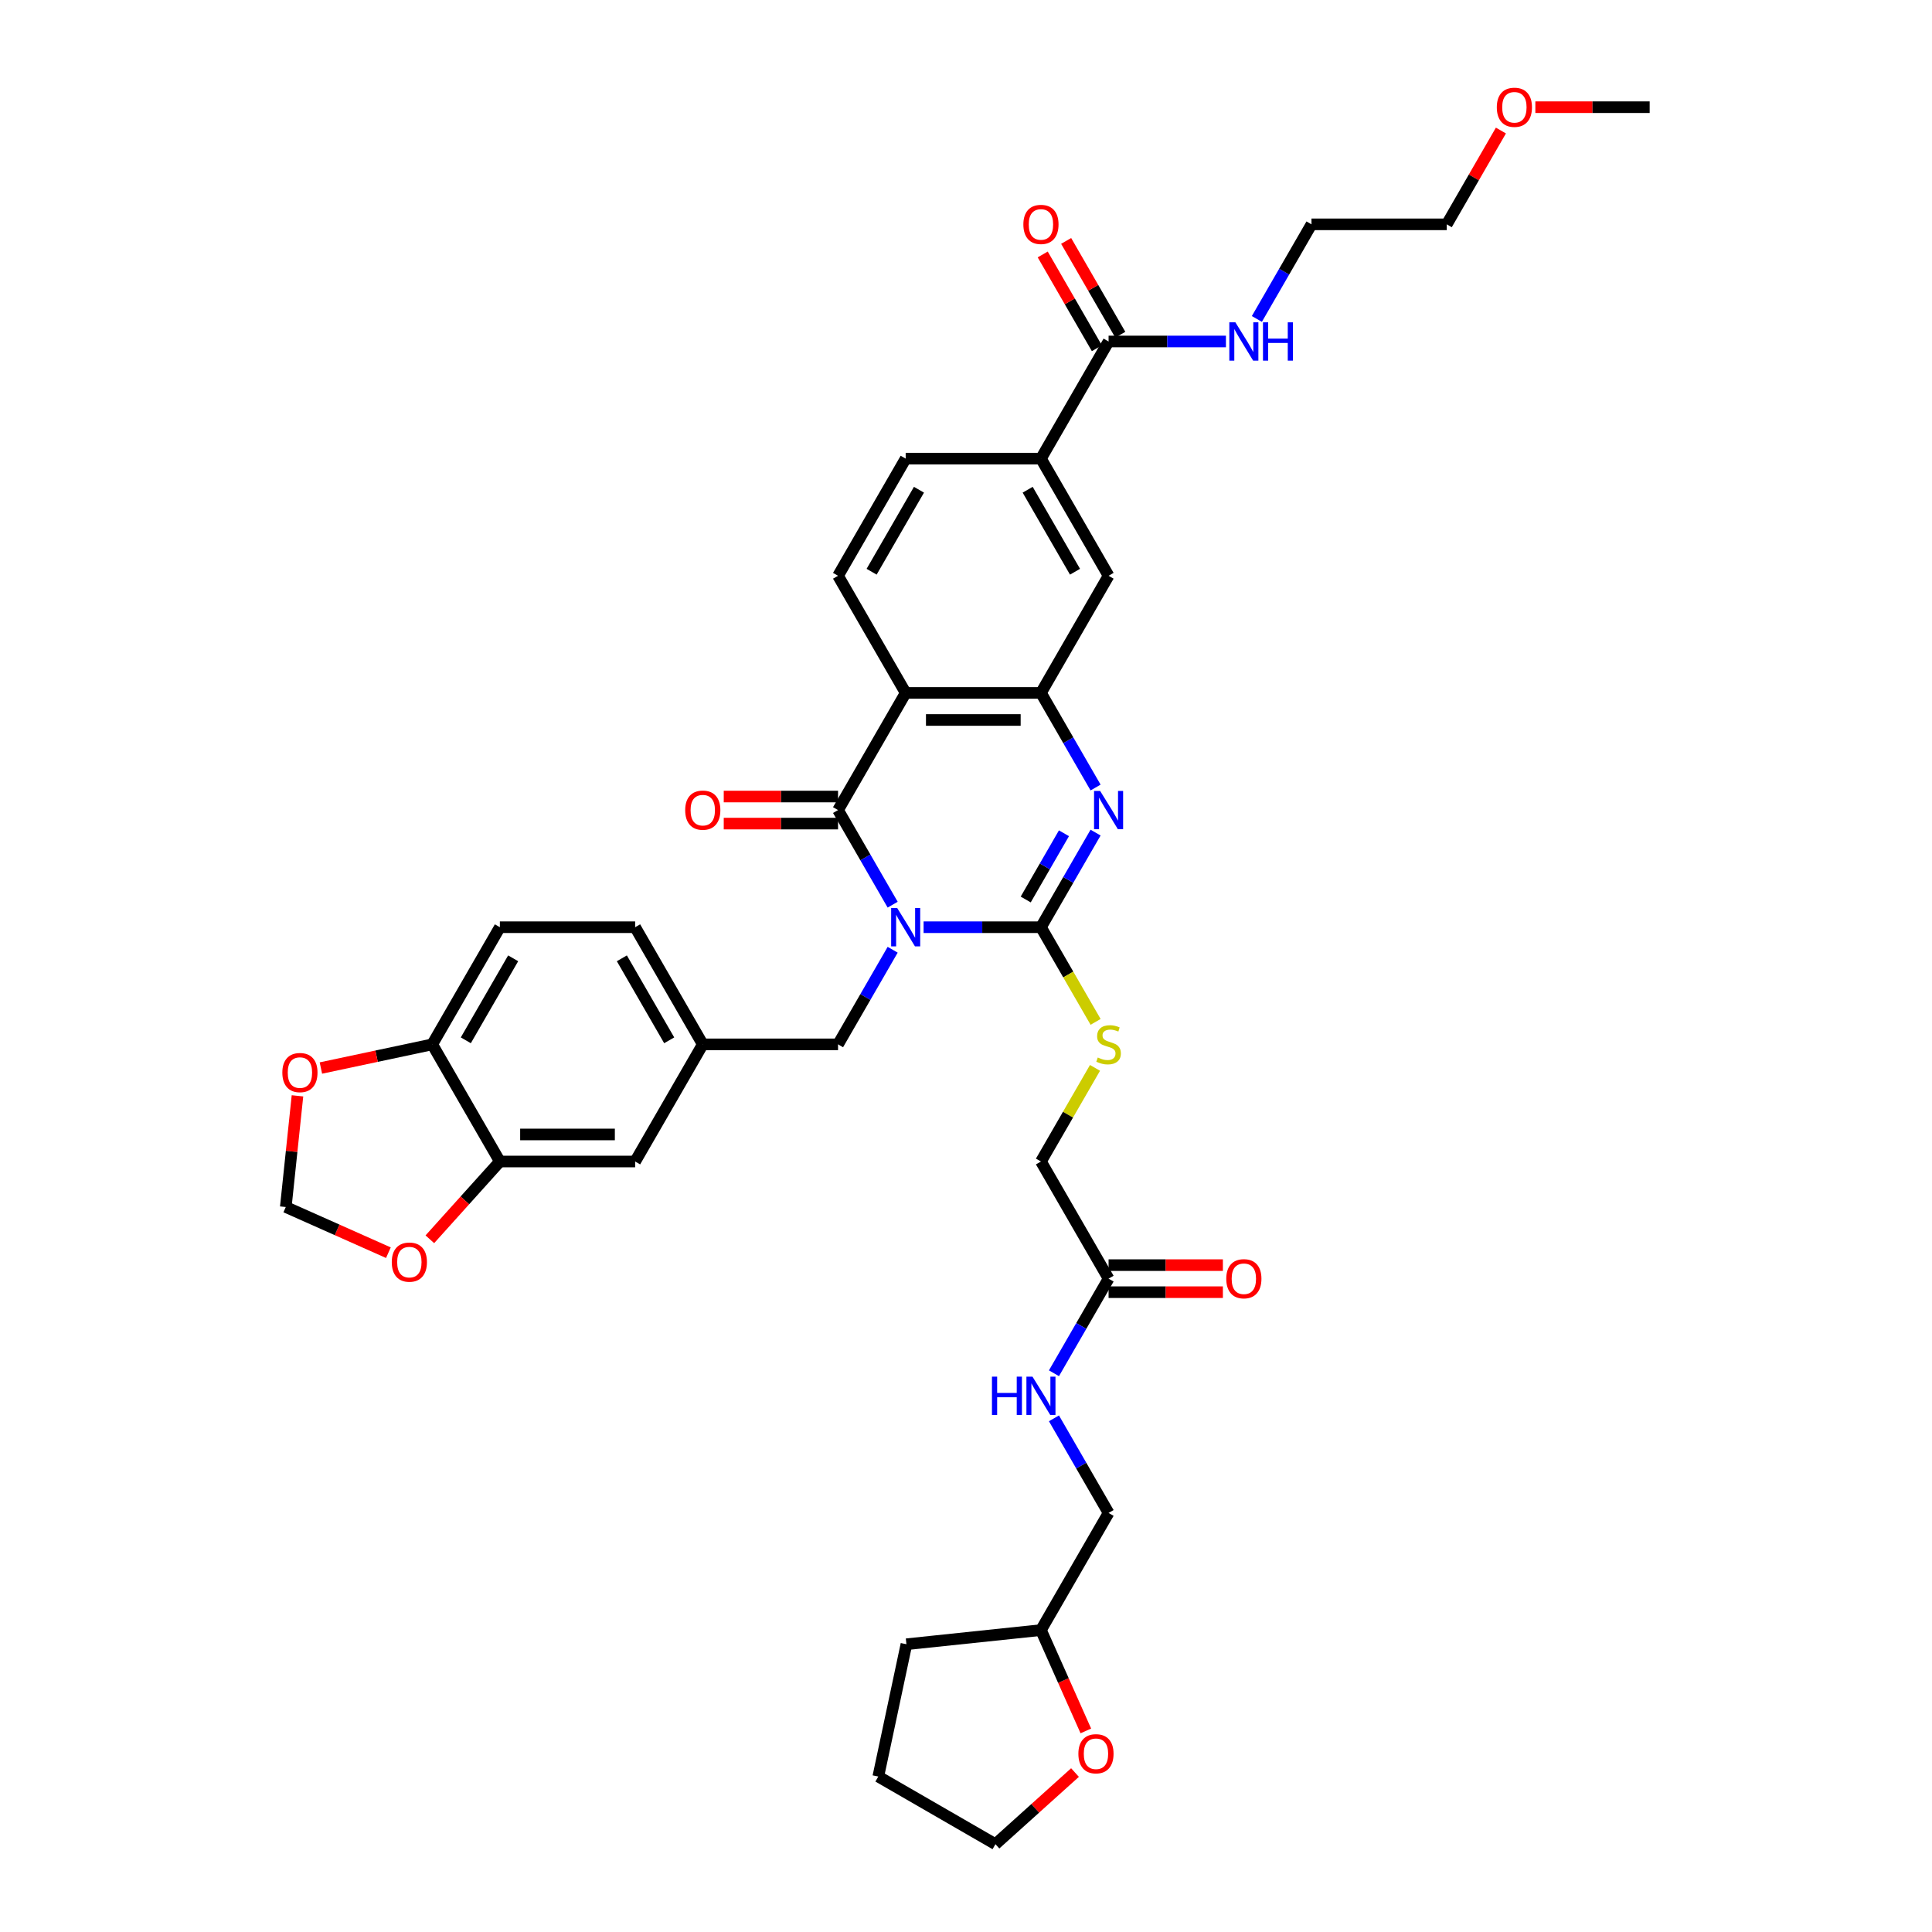<?xml version='1.0' encoding='iso-8859-1'?>
<svg version='1.1' baseProfile='full'
              xmlns='http://www.w3.org/2000/svg'
                      xmlns:rdkit='http://www.rdkit.org/xml'
                      xmlns:xlink='http://www.w3.org/1999/xlink'
                  xml:space='preserve'
width='1000px' height='1000px' viewBox='0 0 1000 1000'>
<!-- END OF HEADER -->
<rect style='opacity:1.0;fill:#FFFFFF;stroke:none' width='1000' height='1000' x='0' y='0'> </rect>
<path class='bond-0' d='M 478.048,479.925 L 508.421,479.925' style='fill:none;fill-rule:evenodd;stroke:#0000FF;stroke-width:6px;stroke-linecap:butt;stroke-linejoin:miter;stroke-opacity:1' />
<path class='bond-0' d='M 508.421,479.925 L 538.794,479.925' style='fill:none;fill-rule:evenodd;stroke:#000000;stroke-width:6px;stroke-linecap:butt;stroke-linejoin:miter;stroke-opacity:1' />
<path class='bond-1' d='M 462.044,468.26 L 447.907,443.775' style='fill:none;fill-rule:evenodd;stroke:#0000FF;stroke-width:6px;stroke-linecap:butt;stroke-linejoin:miter;stroke-opacity:1' />
<path class='bond-1' d='M 447.907,443.775 L 433.771,419.29' style='fill:none;fill-rule:evenodd;stroke:#000000;stroke-width:6px;stroke-linecap:butt;stroke-linejoin:miter;stroke-opacity:1' />
<path class='bond-6' d='M 462.044,491.589 L 447.907,516.075' style='fill:none;fill-rule:evenodd;stroke:#0000FF;stroke-width:6px;stroke-linecap:butt;stroke-linejoin:miter;stroke-opacity:1' />
<path class='bond-6' d='M 447.907,516.075 L 433.771,540.56' style='fill:none;fill-rule:evenodd;stroke:#000000;stroke-width:6px;stroke-linecap:butt;stroke-linejoin:miter;stroke-opacity:1' />
<path class='bond-2' d='M 538.794,479.925 L 552.93,455.44' style='fill:none;fill-rule:evenodd;stroke:#000000;stroke-width:6px;stroke-linecap:butt;stroke-linejoin:miter;stroke-opacity:1' />
<path class='bond-2' d='M 552.93,455.44 L 567.067,430.955' style='fill:none;fill-rule:evenodd;stroke:#0000FF;stroke-width:6px;stroke-linecap:butt;stroke-linejoin:miter;stroke-opacity:1' />
<path class='bond-2' d='M 530.908,465.578 L 540.803,448.438' style='fill:none;fill-rule:evenodd;stroke:#000000;stroke-width:6px;stroke-linecap:butt;stroke-linejoin:miter;stroke-opacity:1' />
<path class='bond-2' d='M 540.803,448.438 L 550.699,431.299' style='fill:none;fill-rule:evenodd;stroke:#0000FF;stroke-width:6px;stroke-linecap:butt;stroke-linejoin:miter;stroke-opacity:1' />
<path class='bond-5' d='M 538.794,479.925 L 552.938,504.424' style='fill:none;fill-rule:evenodd;stroke:#000000;stroke-width:6px;stroke-linecap:butt;stroke-linejoin:miter;stroke-opacity:1' />
<path class='bond-5' d='M 552.938,504.424 L 567.083,528.923' style='fill:none;fill-rule:evenodd;stroke:#CCCC00;stroke-width:6px;stroke-linecap:butt;stroke-linejoin:miter;stroke-opacity:1' />
<path class='bond-3' d='M 433.771,419.29 L 468.778,358.655' style='fill:none;fill-rule:evenodd;stroke:#000000;stroke-width:6px;stroke-linecap:butt;stroke-linejoin:miter;stroke-opacity:1' />
<path class='bond-13' d='M 433.771,412.288 L 404.189,412.288' style='fill:none;fill-rule:evenodd;stroke:#000000;stroke-width:6px;stroke-linecap:butt;stroke-linejoin:miter;stroke-opacity:1' />
<path class='bond-13' d='M 404.189,412.288 L 374.608,412.288' style='fill:none;fill-rule:evenodd;stroke:#FF0000;stroke-width:6px;stroke-linecap:butt;stroke-linejoin:miter;stroke-opacity:1' />
<path class='bond-13' d='M 433.771,426.292 L 404.189,426.292' style='fill:none;fill-rule:evenodd;stroke:#000000;stroke-width:6px;stroke-linecap:butt;stroke-linejoin:miter;stroke-opacity:1' />
<path class='bond-13' d='M 404.189,426.292 L 374.608,426.292' style='fill:none;fill-rule:evenodd;stroke:#FF0000;stroke-width:6px;stroke-linecap:butt;stroke-linejoin:miter;stroke-opacity:1' />
<path class='bond-38' d='M 567.067,407.625 L 552.93,383.14' style='fill:none;fill-rule:evenodd;stroke:#0000FF;stroke-width:6px;stroke-linecap:butt;stroke-linejoin:miter;stroke-opacity:1' />
<path class='bond-38' d='M 552.93,383.14 L 538.794,358.655' style='fill:none;fill-rule:evenodd;stroke:#000000;stroke-width:6px;stroke-linecap:butt;stroke-linejoin:miter;stroke-opacity:1' />
<path class='bond-4' d='M 468.778,358.655 L 538.794,358.655' style='fill:none;fill-rule:evenodd;stroke:#000000;stroke-width:6px;stroke-linecap:butt;stroke-linejoin:miter;stroke-opacity:1' />
<path class='bond-4' d='M 479.281,372.658 L 528.291,372.658' style='fill:none;fill-rule:evenodd;stroke:#000000;stroke-width:6px;stroke-linecap:butt;stroke-linejoin:miter;stroke-opacity:1' />
<path class='bond-9' d='M 468.778,358.655 L 433.771,298.02' style='fill:none;fill-rule:evenodd;stroke:#000000;stroke-width:6px;stroke-linecap:butt;stroke-linejoin:miter;stroke-opacity:1' />
<path class='bond-8' d='M 538.794,358.655 L 573.801,298.02' style='fill:none;fill-rule:evenodd;stroke:#000000;stroke-width:6px;stroke-linecap:butt;stroke-linejoin:miter;stroke-opacity:1' />
<path class='bond-25' d='M 566.776,552.728 L 552.785,576.962' style='fill:none;fill-rule:evenodd;stroke:#CCCC00;stroke-width:6px;stroke-linecap:butt;stroke-linejoin:miter;stroke-opacity:1' />
<path class='bond-25' d='M 552.785,576.962 L 538.794,601.195' style='fill:none;fill-rule:evenodd;stroke:#000000;stroke-width:6px;stroke-linecap:butt;stroke-linejoin:miter;stroke-opacity:1' />
<path class='bond-19' d='M 433.771,540.56 L 363.756,540.56' style='fill:none;fill-rule:evenodd;stroke:#000000;stroke-width:6px;stroke-linecap:butt;stroke-linejoin:miter;stroke-opacity:1' />
<path class='bond-7' d='M 573.801,176.75 L 538.794,237.385' style='fill:none;fill-rule:evenodd;stroke:#000000;stroke-width:6px;stroke-linecap:butt;stroke-linejoin:miter;stroke-opacity:1' />
<path class='bond-22' d='M 579.865,173.25 L 565.849,148.975' style='fill:none;fill-rule:evenodd;stroke:#000000;stroke-width:6px;stroke-linecap:butt;stroke-linejoin:miter;stroke-opacity:1' />
<path class='bond-22' d='M 565.849,148.975 L 551.834,124.699' style='fill:none;fill-rule:evenodd;stroke:#FF0000;stroke-width:6px;stroke-linecap:butt;stroke-linejoin:miter;stroke-opacity:1' />
<path class='bond-22' d='M 567.738,180.251 L 553.722,155.976' style='fill:none;fill-rule:evenodd;stroke:#000000;stroke-width:6px;stroke-linecap:butt;stroke-linejoin:miter;stroke-opacity:1' />
<path class='bond-22' d='M 553.722,155.976 L 539.707,131.701' style='fill:none;fill-rule:evenodd;stroke:#FF0000;stroke-width:6px;stroke-linecap:butt;stroke-linejoin:miter;stroke-opacity:1' />
<path class='bond-27' d='M 573.801,176.75 L 604.174,176.75' style='fill:none;fill-rule:evenodd;stroke:#000000;stroke-width:6px;stroke-linecap:butt;stroke-linejoin:miter;stroke-opacity:1' />
<path class='bond-27' d='M 604.174,176.75 L 634.546,176.75' style='fill:none;fill-rule:evenodd;stroke:#0000FF;stroke-width:6px;stroke-linecap:butt;stroke-linejoin:miter;stroke-opacity:1' />
<path class='bond-40' d='M 573.801,298.02 L 538.794,237.385' style='fill:none;fill-rule:evenodd;stroke:#000000;stroke-width:6px;stroke-linecap:butt;stroke-linejoin:miter;stroke-opacity:1' />
<path class='bond-40' d='M 556.423,295.927 L 531.918,253.482' style='fill:none;fill-rule:evenodd;stroke:#000000;stroke-width:6px;stroke-linecap:butt;stroke-linejoin:miter;stroke-opacity:1' />
<path class='bond-21' d='M 433.771,298.02 L 468.778,237.385' style='fill:none;fill-rule:evenodd;stroke:#000000;stroke-width:6px;stroke-linecap:butt;stroke-linejoin:miter;stroke-opacity:1' />
<path class='bond-21' d='M 451.149,295.927 L 475.654,253.482' style='fill:none;fill-rule:evenodd;stroke:#000000;stroke-width:6px;stroke-linecap:butt;stroke-linejoin:miter;stroke-opacity:1' />
<path class='bond-10' d='M 538.794,237.385 L 468.778,237.385' style='fill:none;fill-rule:evenodd;stroke:#000000;stroke-width:6px;stroke-linecap:butt;stroke-linejoin:miter;stroke-opacity:1' />
<path class='bond-11' d='M 258.733,601.195 L 328.748,601.195' style='fill:none;fill-rule:evenodd;stroke:#000000;stroke-width:6px;stroke-linecap:butt;stroke-linejoin:miter;stroke-opacity:1' />
<path class='bond-11' d='M 269.235,587.192 L 318.246,587.192' style='fill:none;fill-rule:evenodd;stroke:#000000;stroke-width:6px;stroke-linecap:butt;stroke-linejoin:miter;stroke-opacity:1' />
<path class='bond-15' d='M 258.733,601.195 L 240.61,621.322' style='fill:none;fill-rule:evenodd;stroke:#000000;stroke-width:6px;stroke-linecap:butt;stroke-linejoin:miter;stroke-opacity:1' />
<path class='bond-15' d='M 240.61,621.322 L 222.487,641.449' style='fill:none;fill-rule:evenodd;stroke:#FF0000;stroke-width:6px;stroke-linecap:butt;stroke-linejoin:miter;stroke-opacity:1' />
<path class='bond-39' d='M 258.733,601.195 L 223.725,540.56' style='fill:none;fill-rule:evenodd;stroke:#000000;stroke-width:6px;stroke-linecap:butt;stroke-linejoin:miter;stroke-opacity:1' />
<path class='bond-12' d='M 573.801,661.83 L 538.794,601.195' style='fill:none;fill-rule:evenodd;stroke:#000000;stroke-width:6px;stroke-linecap:butt;stroke-linejoin:miter;stroke-opacity:1' />
<path class='bond-20' d='M 573.801,661.83 L 559.665,686.315' style='fill:none;fill-rule:evenodd;stroke:#000000;stroke-width:6px;stroke-linecap:butt;stroke-linejoin:miter;stroke-opacity:1' />
<path class='bond-20' d='M 559.665,686.315 L 545.528,710.8' style='fill:none;fill-rule:evenodd;stroke:#0000FF;stroke-width:6px;stroke-linecap:butt;stroke-linejoin:miter;stroke-opacity:1' />
<path class='bond-23' d='M 573.801,668.831 L 603.383,668.831' style='fill:none;fill-rule:evenodd;stroke:#000000;stroke-width:6px;stroke-linecap:butt;stroke-linejoin:miter;stroke-opacity:1' />
<path class='bond-23' d='M 603.383,668.831 L 632.964,668.831' style='fill:none;fill-rule:evenodd;stroke:#FF0000;stroke-width:6px;stroke-linecap:butt;stroke-linejoin:miter;stroke-opacity:1' />
<path class='bond-23' d='M 573.801,654.828 L 603.383,654.828' style='fill:none;fill-rule:evenodd;stroke:#000000;stroke-width:6px;stroke-linecap:butt;stroke-linejoin:miter;stroke-opacity:1' />
<path class='bond-23' d='M 603.383,654.828 L 632.964,654.828' style='fill:none;fill-rule:evenodd;stroke:#FF0000;stroke-width:6px;stroke-linecap:butt;stroke-linejoin:miter;stroke-opacity:1' />
<path class='bond-14' d='M 223.725,540.56 L 258.733,479.925' style='fill:none;fill-rule:evenodd;stroke:#000000;stroke-width:6px;stroke-linecap:butt;stroke-linejoin:miter;stroke-opacity:1' />
<path class='bond-14' d='M 241.104,538.466 L 265.609,496.022' style='fill:none;fill-rule:evenodd;stroke:#000000;stroke-width:6px;stroke-linecap:butt;stroke-linejoin:miter;stroke-opacity:1' />
<path class='bond-16' d='M 223.725,540.56 L 194.909,546.685' style='fill:none;fill-rule:evenodd;stroke:#000000;stroke-width:6px;stroke-linecap:butt;stroke-linejoin:miter;stroke-opacity:1' />
<path class='bond-16' d='M 194.909,546.685 L 166.093,552.81' style='fill:none;fill-rule:evenodd;stroke:#FF0000;stroke-width:6px;stroke-linecap:butt;stroke-linejoin:miter;stroke-opacity:1' />
<path class='bond-17' d='M 201.031,648.394 L 174.477,636.571' style='fill:none;fill-rule:evenodd;stroke:#FF0000;stroke-width:6px;stroke-linecap:butt;stroke-linejoin:miter;stroke-opacity:1' />
<path class='bond-17' d='M 174.477,636.571 L 147.922,624.748' style='fill:none;fill-rule:evenodd;stroke:#000000;stroke-width:6px;stroke-linecap:butt;stroke-linejoin:miter;stroke-opacity:1' />
<path class='bond-41' d='M 153.97,567.201 L 150.946,595.975' style='fill:none;fill-rule:evenodd;stroke:#FF0000;stroke-width:6px;stroke-linecap:butt;stroke-linejoin:miter;stroke-opacity:1' />
<path class='bond-41' d='M 150.946,595.975 L 147.922,624.748' style='fill:none;fill-rule:evenodd;stroke:#000000;stroke-width:6px;stroke-linecap:butt;stroke-linejoin:miter;stroke-opacity:1' />
<path class='bond-18' d='M 328.748,601.195 L 363.756,540.56' style='fill:none;fill-rule:evenodd;stroke:#000000;stroke-width:6px;stroke-linecap:butt;stroke-linejoin:miter;stroke-opacity:1' />
<path class='bond-28' d='M 363.756,540.56 L 328.748,479.925' style='fill:none;fill-rule:evenodd;stroke:#000000;stroke-width:6px;stroke-linecap:butt;stroke-linejoin:miter;stroke-opacity:1' />
<path class='bond-28' d='M 346.378,538.466 L 321.872,496.022' style='fill:none;fill-rule:evenodd;stroke:#000000;stroke-width:6px;stroke-linecap:butt;stroke-linejoin:miter;stroke-opacity:1' />
<path class='bond-29' d='M 545.528,734.129 L 559.665,758.614' style='fill:none;fill-rule:evenodd;stroke:#0000FF;stroke-width:6px;stroke-linecap:butt;stroke-linejoin:miter;stroke-opacity:1' />
<path class='bond-29' d='M 559.665,758.614 L 573.801,783.099' style='fill:none;fill-rule:evenodd;stroke:#000000;stroke-width:6px;stroke-linecap:butt;stroke-linejoin:miter;stroke-opacity:1' />
<path class='bond-24' d='M 562.028,895.92 L 550.411,869.827' style='fill:none;fill-rule:evenodd;stroke:#FF0000;stroke-width:6px;stroke-linecap:butt;stroke-linejoin:miter;stroke-opacity:1' />
<path class='bond-24' d='M 550.411,869.827 L 538.794,843.734' style='fill:none;fill-rule:evenodd;stroke:#000000;stroke-width:6px;stroke-linecap:butt;stroke-linejoin:miter;stroke-opacity:1' />
<path class='bond-32' d='M 556.419,917.468 L 535.829,936.007' style='fill:none;fill-rule:evenodd;stroke:#FF0000;stroke-width:6px;stroke-linecap:butt;stroke-linejoin:miter;stroke-opacity:1' />
<path class='bond-32' d='M 535.829,936.007 L 515.24,954.545' style='fill:none;fill-rule:evenodd;stroke:#000000;stroke-width:6px;stroke-linecap:butt;stroke-linejoin:miter;stroke-opacity:1' />
<path class='bond-26' d='M 258.733,479.925 L 328.748,479.925' style='fill:none;fill-rule:evenodd;stroke:#000000;stroke-width:6px;stroke-linecap:butt;stroke-linejoin:miter;stroke-opacity:1' />
<path class='bond-33' d='M 650.551,165.086 L 664.687,140.601' style='fill:none;fill-rule:evenodd;stroke:#0000FF;stroke-width:6px;stroke-linecap:butt;stroke-linejoin:miter;stroke-opacity:1' />
<path class='bond-33' d='M 664.687,140.601 L 678.824,116.116' style='fill:none;fill-rule:evenodd;stroke:#000000;stroke-width:6px;stroke-linecap:butt;stroke-linejoin:miter;stroke-opacity:1' />
<path class='bond-30' d='M 573.801,783.099 L 538.794,843.734' style='fill:none;fill-rule:evenodd;stroke:#000000;stroke-width:6px;stroke-linecap:butt;stroke-linejoin:miter;stroke-opacity:1' />
<path class='bond-36' d='M 538.794,843.734 L 469.162,851.053' style='fill:none;fill-rule:evenodd;stroke:#000000;stroke-width:6px;stroke-linecap:butt;stroke-linejoin:miter;stroke-opacity:1' />
<path class='bond-31' d='M 776.869,67.565 L 762.854,91.841' style='fill:none;fill-rule:evenodd;stroke:#FF0000;stroke-width:6px;stroke-linecap:butt;stroke-linejoin:miter;stroke-opacity:1' />
<path class='bond-31' d='M 762.854,91.841 L 748.839,116.116' style='fill:none;fill-rule:evenodd;stroke:#000000;stroke-width:6px;stroke-linecap:butt;stroke-linejoin:miter;stroke-opacity:1' />
<path class='bond-35' d='M 794.699,55.481 L 824.28,55.481' style='fill:none;fill-rule:evenodd;stroke:#FF0000;stroke-width:6px;stroke-linecap:butt;stroke-linejoin:miter;stroke-opacity:1' />
<path class='bond-35' d='M 824.28,55.481 L 853.862,55.481' style='fill:none;fill-rule:evenodd;stroke:#000000;stroke-width:6px;stroke-linecap:butt;stroke-linejoin:miter;stroke-opacity:1' />
<path class='bond-42' d='M 515.24,954.545 L 454.605,919.538' style='fill:none;fill-rule:evenodd;stroke:#000000;stroke-width:6px;stroke-linecap:butt;stroke-linejoin:miter;stroke-opacity:1' />
<path class='bond-34' d='M 678.824,116.116 L 748.839,116.116' style='fill:none;fill-rule:evenodd;stroke:#000000;stroke-width:6px;stroke-linecap:butt;stroke-linejoin:miter;stroke-opacity:1' />
<path class='bond-37' d='M 469.162,851.053 L 454.605,919.538' style='fill:none;fill-rule:evenodd;stroke:#000000;stroke-width:6px;stroke-linecap:butt;stroke-linejoin:miter;stroke-opacity:1' />
<path  class='atom-0' d='M 464.395 470.011
L 470.893 480.513
Q 471.537 481.549, 472.573 483.426
Q 473.609 485.302, 473.665 485.414
L 473.665 470.011
L 476.298 470.011
L 476.298 489.839
L 473.581 489.839
L 466.608 478.357
Q 465.796 477.012, 464.928 475.472
Q 464.087 473.932, 463.835 473.455
L 463.835 489.839
L 461.259 489.839
L 461.259 470.011
L 464.395 470.011
' fill='#0000FF'/>
<path  class='atom-3' d='M 569.418 409.376
L 575.916 419.878
Q 576.56 420.914, 577.596 422.791
Q 578.632 424.667, 578.688 424.779
L 578.688 409.376
L 581.321 409.376
L 581.321 429.204
L 578.604 429.204
L 571.631 417.722
Q 570.818 416.377, 569.95 414.837
Q 569.11 413.297, 568.858 412.821
L 568.858 429.204
L 566.281 429.204
L 566.281 409.376
L 569.418 409.376
' fill='#0000FF'/>
<path  class='atom-6' d='M 568.2 547.365
Q 568.424 547.449, 569.348 547.841
Q 570.272 548.233, 571.281 548.485
Q 572.317 548.71, 573.325 548.71
Q 575.201 548.71, 576.294 547.813
Q 577.386 546.889, 577.386 545.293
Q 577.386 544.201, 576.826 543.528
Q 576.294 542.856, 575.453 542.492
Q 574.613 542.128, 573.213 541.708
Q 571.449 541.176, 570.384 540.672
Q 569.348 540.168, 568.592 539.103
Q 567.864 538.039, 567.864 536.247
Q 567.864 533.754, 569.544 532.214
Q 571.253 530.674, 574.613 530.674
Q 576.91 530.674, 579.514 531.766
L 578.87 533.922
Q 576.49 532.942, 574.697 532.942
Q 572.765 532.942, 571.701 533.754
Q 570.636 534.538, 570.664 535.911
Q 570.664 536.975, 571.197 537.619
Q 571.757 538.263, 572.541 538.627
Q 573.353 538.991, 574.697 539.412
Q 576.49 539.972, 577.554 540.532
Q 578.618 541.092, 579.374 542.24
Q 580.158 543.36, 580.158 545.293
Q 580.158 548.037, 578.31 549.522
Q 576.49 550.978, 573.437 550.978
Q 571.673 550.978, 570.328 550.586
Q 569.012 550.222, 567.444 549.578
L 568.2 547.365
' fill='#CCCC00'/>
<path  class='atom-14' d='M 354.654 419.346
Q 354.654 414.585, 357.006 411.924
Q 359.359 409.264, 363.756 409.264
Q 368.153 409.264, 370.505 411.924
Q 372.858 414.585, 372.858 419.346
Q 372.858 424.163, 370.477 426.908
Q 368.097 429.624, 363.756 429.624
Q 359.387 429.624, 357.006 426.908
Q 354.654 424.191, 354.654 419.346
M 363.756 427.384
Q 366.78 427.384, 368.405 425.367
Q 370.057 423.323, 370.057 419.346
Q 370.057 415.453, 368.405 413.493
Q 366.78 411.504, 363.756 411.504
Q 360.731 411.504, 359.079 413.465
Q 357.454 415.425, 357.454 419.346
Q 357.454 423.351, 359.079 425.367
Q 360.731 427.384, 363.756 427.384
' fill='#FF0000'/>
<path  class='atom-16' d='M 202.782 653.282
Q 202.782 648.521, 205.134 645.86
Q 207.487 643.2, 211.884 643.2
Q 216.281 643.2, 218.633 645.86
Q 220.986 648.521, 220.986 653.282
Q 220.986 658.099, 218.605 660.844
Q 216.225 663.56, 211.884 663.56
Q 207.515 663.56, 205.134 660.844
Q 202.782 658.127, 202.782 653.282
M 211.884 661.32
Q 214.908 661.32, 216.533 659.303
Q 218.185 657.259, 218.185 653.282
Q 218.185 649.389, 216.533 647.429
Q 214.908 645.44, 211.884 645.44
Q 208.859 645.44, 207.207 647.401
Q 205.582 649.361, 205.582 653.282
Q 205.582 657.287, 207.207 659.303
Q 208.859 661.32, 211.884 661.32
' fill='#FF0000'/>
<path  class='atom-17' d='M 146.138 555.173
Q 146.138 550.412, 148.491 547.751
Q 150.843 545.091, 155.24 545.091
Q 159.637 545.091, 161.99 547.751
Q 164.342 550.412, 164.342 555.173
Q 164.342 559.99, 161.962 562.734
Q 159.581 565.451, 155.24 565.451
Q 150.871 565.451, 148.491 562.734
Q 146.138 560.018, 146.138 555.173
M 155.24 563.21
Q 158.265 563.21, 159.889 561.194
Q 161.542 559.15, 161.542 555.173
Q 161.542 551.28, 159.889 549.319
Q 158.265 547.331, 155.24 547.331
Q 152.216 547.331, 150.563 549.291
Q 148.939 551.252, 148.939 555.173
Q 148.939 559.178, 150.563 561.194
Q 152.216 563.21, 155.24 563.21
' fill='#FF0000'/>
<path  class='atom-21' d='M 513.434 712.55
L 516.123 712.55
L 516.123 720.98
L 526.261 720.98
L 526.261 712.55
L 528.949 712.55
L 528.949 732.379
L 526.261 732.379
L 526.261 723.221
L 516.123 723.221
L 516.123 732.379
L 513.434 732.379
L 513.434 712.55
' fill='#0000FF'/>
<path  class='atom-21' d='M 534.411 712.55
L 540.908 723.053
Q 541.552 724.089, 542.588 725.965
Q 543.625 727.842, 543.681 727.954
L 543.681 712.55
L 546.313 712.55
L 546.313 732.379
L 543.597 732.379
L 536.623 720.896
Q 535.811 719.552, 534.943 718.011
Q 534.103 716.471, 533.85 715.995
L 533.85 732.379
L 531.274 732.379
L 531.274 712.55
L 534.411 712.55
' fill='#0000FF'/>
<path  class='atom-23' d='M 529.692 116.172
Q 529.692 111.411, 532.044 108.75
Q 534.397 106.089, 538.794 106.089
Q 543.191 106.089, 545.543 108.75
Q 547.896 111.411, 547.896 116.172
Q 547.896 120.989, 545.515 123.733
Q 543.134 126.45, 538.794 126.45
Q 534.425 126.45, 532.044 123.733
Q 529.692 121.017, 529.692 116.172
M 538.794 124.209
Q 541.818 124.209, 543.443 122.193
Q 545.095 120.148, 545.095 116.172
Q 545.095 112.279, 543.443 110.318
Q 541.818 108.33, 538.794 108.33
Q 535.769 108.33, 534.117 110.29
Q 532.492 112.251, 532.492 116.172
Q 532.492 120.176, 534.117 122.193
Q 535.769 124.209, 538.794 124.209
' fill='#FF0000'/>
<path  class='atom-24' d='M 634.714 661.886
Q 634.714 657.125, 637.067 654.464
Q 639.419 651.803, 643.816 651.803
Q 648.213 651.803, 650.566 654.464
Q 652.918 657.125, 652.918 661.886
Q 652.918 666.703, 650.538 669.447
Q 648.157 672.164, 643.816 672.164
Q 639.447 672.164, 637.067 669.447
Q 634.714 666.731, 634.714 661.886
M 643.816 669.923
Q 646.841 669.923, 648.465 667.907
Q 650.118 665.862, 650.118 661.886
Q 650.118 657.993, 648.465 656.032
Q 646.841 654.044, 643.816 654.044
Q 640.792 654.044, 639.139 656.004
Q 637.515 657.965, 637.515 661.886
Q 637.515 665.89, 639.139 667.907
Q 640.792 669.923, 643.816 669.923
' fill='#FF0000'/>
<path  class='atom-25' d='M 558.169 907.752
Q 558.169 902.991, 560.522 900.331
Q 562.874 897.67, 567.271 897.67
Q 571.668 897.67, 574.021 900.331
Q 576.373 902.991, 576.373 907.752
Q 576.373 912.569, 573.993 915.314
Q 571.612 918.03, 567.271 918.03
Q 562.902 918.03, 560.522 915.314
Q 558.169 912.597, 558.169 907.752
M 567.271 915.79
Q 570.296 915.79, 571.92 913.774
Q 573.573 911.729, 573.573 907.752
Q 573.573 903.859, 571.92 901.899
Q 570.296 899.911, 567.271 899.911
Q 564.247 899.911, 562.594 901.871
Q 560.97 903.831, 560.97 907.752
Q 560.97 911.757, 562.594 913.774
Q 564.247 915.79, 567.271 915.79
' fill='#FF0000'/>
<path  class='atom-28' d='M 639.433 166.836
L 645.931 177.339
Q 646.575 178.375, 647.611 180.251
Q 648.647 182.128, 648.703 182.24
L 648.703 166.836
L 651.336 166.836
L 651.336 186.665
L 648.619 186.665
L 641.646 175.182
Q 640.834 173.838, 639.965 172.298
Q 639.125 170.757, 638.873 170.281
L 638.873 186.665
L 636.297 186.665
L 636.297 166.836
L 639.433 166.836
' fill='#0000FF'/>
<path  class='atom-28' d='M 653.716 166.836
L 656.405 166.836
L 656.405 175.266
L 666.543 175.266
L 666.543 166.836
L 669.232 166.836
L 669.232 186.665
L 666.543 186.665
L 666.543 177.507
L 656.405 177.507
L 656.405 186.665
L 653.716 186.665
L 653.716 166.836
' fill='#0000FF'/>
<path  class='atom-32' d='M 774.745 55.537
Q 774.745 50.776, 777.097 48.115
Q 779.45 45.455, 783.847 45.455
Q 788.243 45.455, 790.596 48.115
Q 792.948 50.776, 792.948 55.537
Q 792.948 60.354, 790.568 63.098
Q 788.187 65.815, 783.847 65.815
Q 779.478 65.815, 777.097 63.098
Q 774.745 60.382, 774.745 55.537
M 783.847 63.575
Q 786.871 63.575, 788.496 61.558
Q 790.148 59.514, 790.148 55.537
Q 790.148 51.644, 788.496 49.684
Q 786.871 47.695, 783.847 47.695
Q 780.822 47.695, 779.169 49.656
Q 777.545 51.616, 777.545 55.537
Q 777.545 59.542, 779.169 61.558
Q 780.822 63.575, 783.847 63.575
' fill='#FF0000'/>
</svg>
